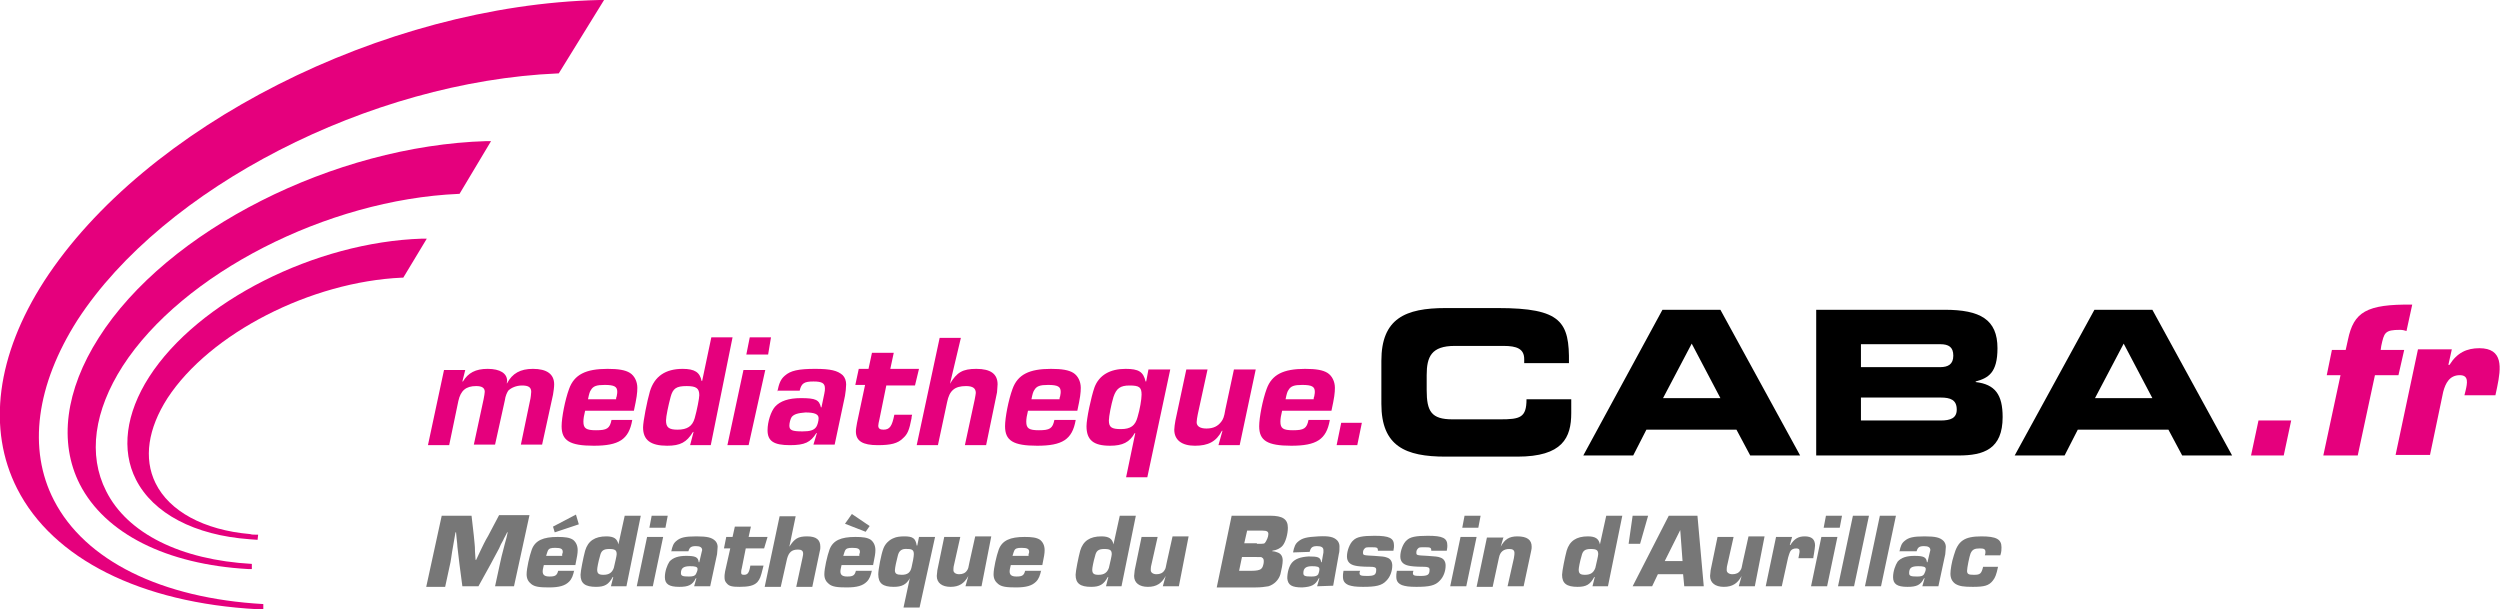 <?xml version="1.0" encoding="UTF-8"?>
<!-- Generator: Adobe Illustrator 19.1.0, SVG Export Plug-In . SVG Version: 6.00 Build 0)  -->
<!DOCTYPE svg PUBLIC "-//W3C//DTD SVG 1.1//EN" "http://www.w3.org/Graphics/SVG/1.1/DTD/svg11.dtd">
<svg version="1.1" id="Calque_1" xmlns="http://www.w3.org/2000/svg" xmlns:xlink="http://www.w3.org/1999/xlink" x="0px" y="0px" viewBox="0 0 435.8 106.2" style="enable-background:new 0 0 435.8 106.2;" xml:space="preserve">
<style type="text/css">
	.st0{fill:#E5007D;}
	.st1{fill:#777777;}
</style>
<g>
	<path class="st0" d="M104.5,0C66.8,0.9,25.2,22,7.7,49C-0.6,61.9-2.3,74.8,3,85.2c6.2,12.2,21.5,19.9,41.9,21l1,0l0-0.9   c-17.8-1-31.1-7.6-36.5-18.1c-4.6-8.9-3.1-20.1,4.1-31.4c15-23.1,51-41.6,83.7-43l0.2,0L105.3,0L104.5,0z"/>
	<path class="st0" d="M17.2,58.9c-5.8,9.1-7,18.2-3.3,25.5c4.4,8.6,15.1,14,29.4,14.8l0,0l0.6,0l0-0.9c-12.4-0.7-21.7-5.3-25.4-12.7   c-3.2-6.3-2.1-14,2.9-21.8c10.4-16.1,35.6-29,58.5-30l0.2,0l5.5-9.2l-0.8,0C58.3,25.4,29.1,40.1,17.2,58.9z"/>
	<path class="st0" d="M26,65.7c-4.1,6.4-4.9,12.8-2.3,17.9c3,5.9,10.2,9.7,19.8,10.4c0.4,0,0.9,0.1,1.4,0.1l0.1-0.9l-0.5,0   c-0.3,0-0.6,0-0.9-0.1c-8.1-0.7-14.1-4-16.5-8.9c-2.1-4.3-1.3-9.5,2.1-14.8c7.4-11.3,25-20.3,40.9-21l0.2,0l4.1-6.8l-0.8,0   C55,42.2,34.5,52.5,26,65.7z"/>
</g>
<g>
	<path d="M240.8,62.9c0-7.4,4.2-9.2,11.2-9.2h9.1c11.1,0,12.5,2.4,12.4,9.6h-7.8v-0.7c0-1.8-1.3-2.3-3.6-2.3h-8.5   c-4.1,0-4.9,1.9-4.9,5.1V68c0,3.7,0.8,5.1,4.5,5.1h8.3c3.5,0,4.6-0.3,4.6-3.5h7.8V72c0,4.3-1.5,7.6-9.4,7.6h-12.5   c-7,0-11.2-1.8-11.2-9.2V62.9z"/>
	<path d="M289.8,54h10.1l13.9,25.4h-8.7l-2.4-4.5H287l-2.3,4.5h-8.7L289.8,54z M289.9,69.4h10l-5-9.5L289.9,69.4z"/>
	<path d="M316.6,54H339c6.2,0,9.2,1.7,9.2,6.7c0,4.3-1.6,5.2-3.8,5.8v0.1c3.4,0.4,4.7,2.2,4.7,6.1c0,5.6-3.3,6.7-7.7,6.7h-24.8V54z    M324.4,64h13.8c1.4,0,2.3-0.5,2.3-2c0-1.5-0.8-2-2.3-2h-13.8V64z M324.4,73.3h13.9c1.7,0,2.8-0.4,2.8-1.9c0-1.7-1.1-2.1-2.8-2.1   h-13.9V73.3z"/>
	<path d="M365.1,54h10.1l13.9,25.4h-8.7l-2.4-4.5h-15.8l-2.3,4.5h-8.7L365.1,54z M365.2,69.4h10l-5-9.5L365.2,69.4z"/>
	<path class="st0" d="M398.1,79.4h-5.7l1.3-6.1h5.7L398.1,79.4z"/>
	<path class="st0" d="M418.1,65.4H414l-3,14h-6l3-14h-2.4l0.9-4.4h2.4l0.4-1.8c1-4.8,3.2-6.2,11.2-6.1l-1,4.6   c-0.3-0.1-0.7-0.2-1.1-0.2c-2.7,0-2.8,0.5-3.3,2.8L415,61h4.1L418.1,65.4z"/>
	<path class="st0" d="M429.8,68.1c0.3-1.3,0.6-2.7-1-2.7c-1.8,0-2.5,1.4-2.9,2.9l-2.3,11h-6l3.9-18.4h5.9l-0.6,2.7h0.2   c1.3-2.1,3-2.9,5.2-2.9c4.2,0,3.8,3.4,3.1,6.8l-0.3,1.4h-5.4L429.8,68.1z"/>
</g>
<g>
	<path class="st0" d="M81.1,64.5l-0.5,2h0.1c0.9-1.5,2.2-2.2,4.3-2.2c2.2,0,3.4,0.8,3.4,2.1c0,0.1,0,0.3-0.1,0.4h0.1   c0.9-1.7,2.3-2.5,4.5-2.5c2.4,0,3.7,0.9,3.7,2.7c0,0.5-0.1,1.2-0.2,1.8l-1.9,8.7h-3.7l1.6-7.7c0.1-0.3,0.2-1.3,0.2-1.5   c0-0.8-0.5-1.1-1.6-1.1c-1,0-1.9,0.4-2.4,0.9c-0.2,0.3-0.5,0.9-0.6,1.7l-1.7,7.7h-3.7l1.7-7.9c0.1-0.5,0.2-1.1,0.2-1.3   c0-0.7-0.5-1-1.5-1c-1.8,0-2.7,0.8-3.1,2.6l-1.6,7.7h-3.7l2.8-13.1H81.1z"/>
	<path class="st0" d="M110.2,73.3c-0.6,3.3-2.3,4.4-6.7,4.4c-4.2,0-5.6-0.9-5.6-3.4c0-1.5,0.6-4.6,1.3-6.5c0.9-2.5,2.9-3.5,6.7-3.5   c1.9,0,3.1,0.2,3.9,0.7c0.8,0.5,1.3,1.5,1.3,2.6c0,0.9-0.1,1.7-0.6,4H102c-0.2,0.8-0.3,1.4-0.3,1.9c0,1.2,0.5,1.5,2.2,1.5   c1.9,0,2.4-0.3,2.7-1.8H110.2z M107.4,69.5c0-0.2,0.1-0.4,0.1-0.4c0.1-0.5,0.1-0.7,0.1-0.8c0-0.9-0.5-1.2-2.2-1.2   c-1.4,0-2,0.2-2.4,0.9c-0.2,0.3-0.3,0.6-0.5,1.6H107.4z"/>
	<path class="st0" d="M123.9,77.6h-3.6l0.6-2.3h-0.1c-1.1,1.8-2.2,2.4-4.5,2.4c-2.9,0-4.2-1-4.2-3.2c0-1,0.7-4.6,1.2-6.3   c0.8-2.6,2.7-3.9,5.7-3.9c2.1,0,3,0.6,3.3,2.1h0.1l1.6-7.6h3.7L123.9,77.6z M116.9,69.2c-0.4,1.5-0.8,3.4-0.8,4.1   c0,1.2,0.5,1.6,2,1.6c1.7,0,2.6-0.6,3-2c0.4-1.4,0.8-3.5,0.8-4c0-1.2-0.5-1.6-2.2-1.6C117.9,67.3,117.3,67.7,116.9,69.2z"/>
	<path class="st0" d="M130.5,77.6h-3.7l2.8-13.1h3.8L130.5,77.6z M133.9,61.8h-3.8l0.6-3h3.7L133.9,61.8z"/>
	<path class="st0" d="M135.5,68.3c0.3-1.5,0.6-2.2,1.3-2.8c1-0.9,2.4-1.2,5.3-1.2c2.7,0,3.9,0.3,4.8,1.1c0.4,0.4,0.6,1,0.6,1.6   c0,0.5-0.1,1.5-0.2,2l-1.8,8.5h-3.7l0.6-2h-0.1c-1,1.6-2,2.1-4.6,2.1c-2.8,0-3.9-0.7-3.9-2.6c0-1.5,0.6-3.3,1.3-4.1   c0.9-1,2.4-1.5,4.5-1.5c2.6,0,3.2,0.3,3.5,1.6h0.1l0.5-2.4c0.1-0.5,0.1-0.6,0.1-0.9c0-0.9-0.5-1.2-2-1.2c-1.6,0-2.1,0.3-2.4,1.6   H135.5z M138,72.7c-0.2,0.3-0.4,1-0.4,1.5c0,0.8,0.5,1,2.3,1c1.3,0,2-0.2,2.4-0.8c0.2-0.3,0.4-1,0.4-1.5c0-0.7-0.7-1-2.3-1   C139.1,72,138.4,72.2,138,72.7z"/>
	<path class="st0" d="M159.5,67.2h-5l-1.2,5.9c-0.1,0.4-0.2,0.9-0.2,1.1c0,0.5,0.3,0.7,0.9,0.7c1.1,0,1.5-0.6,1.9-2.6h3.1   c-0.1,0.3-0.1,0.5-0.1,0.6c-0.4,2.1-0.7,2.8-1.5,3.5c-0.9,0.9-2.1,1.2-4.4,1.2c-2.6,0-3.8-0.7-3.8-2.4c0-0.4,0.1-0.9,0.2-1.5   l1.4-6.6h-1.7l0.6-2.8h1.7l0.6-2.8h3.8l-0.6,2.8h5L159.5,67.2z"/>
	<path class="st0" d="M165.6,66.9L165.6,66.9c1.2-2,2.2-2.6,4.6-2.6c2.5,0,3.7,0.9,3.7,2.7c0,0.4-0.1,1.1-0.1,1.4l-1.9,9.2h-3.7   l1.7-7.9c0.1-0.6,0.2-1,0.2-1.2c0-0.8-0.5-1.2-1.7-1.2c-2,0-2.9,0.8-3.3,2.8l-1.6,7.5h-3.7l4-18.7h3.7L165.6,66.9z"/>
	<path class="st0" d="M187.5,73.3c-0.6,3.3-2.3,4.4-6.7,4.4c-4.2,0-5.6-0.9-5.6-3.4c0-1.5,0.6-4.6,1.3-6.5c0.9-2.5,2.9-3.5,6.7-3.5   c1.9,0,3.1,0.2,3.9,0.7c0.8,0.5,1.3,1.5,1.3,2.6c0,0.9-0.1,1.7-0.6,4h-8.6c-0.2,0.8-0.3,1.4-0.3,1.9c0,1.2,0.5,1.5,2.2,1.5   c1.9,0,2.4-0.3,2.7-1.8H187.5z M184.7,69.5c0-0.2,0.1-0.4,0.1-0.4c0.1-0.5,0.1-0.7,0.1-0.8c0-0.9-0.5-1.2-2.2-1.2   c-1.4,0-2,0.2-2.4,0.9c-0.2,0.3-0.3,0.6-0.5,1.6H184.7z"/>
	<path class="st0" d="M200,83.2h-3.7l1.6-7.7l-0.1,0c-0.9,1.6-2.1,2.2-4.3,2.2c-2.9,0-4.1-1-4.1-3.4c0-1.3,0.8-5.1,1.4-6.8   c0.8-2.1,2.7-3.2,5.4-3.2c2.3,0,3.1,0.5,3.5,2.2h0.1l0.4-2.1h3.8L200,83.2z M194.1,69.2c-0.4,1.3-0.8,3.4-0.8,4.1   c0,1.2,0.5,1.5,2.1,1.5c1.7,0,2.5-0.6,2.9-2.1c0.4-1.3,0.7-3.1,0.7-3.9c0-1.3-0.4-1.6-2.1-1.6C195.3,67.2,194.6,67.7,194.1,69.2z"/>
	<path class="st0" d="M216.1,77.6h-3.7l0.7-2.5l-0.1,0c-1,1.9-2.4,2.6-4.7,2.6c-2.3,0-3.6-1-3.6-2.8c0-0.4,0.1-1,0.2-1.6l1.9-8.9   h3.7l-1.7,7.8c-0.1,0.4-0.2,1.2-0.2,1.4c0,0.7,0.6,1.1,1.7,1.1c1.2,0,2-0.4,2.6-1.2c0.3-0.4,0.5-0.8,0.7-2.1l1.5-7h3.8L216.1,77.6z   "/>
	<path class="st0" d="M231.8,73.3c-0.6,3.3-2.3,4.4-6.7,4.4c-4.2,0-5.6-0.9-5.6-3.4c0-1.5,0.6-4.6,1.3-6.5c0.9-2.5,2.9-3.5,6.7-3.5   c1.9,0,3.1,0.2,3.9,0.7c0.8,0.5,1.3,1.5,1.3,2.6c0,0.9-0.1,1.7-0.6,4h-8.6c-0.2,0.8-0.3,1.4-0.3,1.9c0,1.2,0.5,1.5,2.2,1.5   c1.9,0,2.4-0.3,2.7-1.8H231.8z M229,69.5c0-0.2,0.1-0.4,0.1-0.4c0.1-0.5,0.1-0.7,0.1-0.8c0-0.9-0.5-1.2-2.2-1.2   c-1.4,0-2,0.2-2.4,0.9c-0.2,0.3-0.3,0.6-0.5,1.6H229z"/>
	<path class="st0" d="M236.6,77.6H233l0.8-3.9h3.6L236.6,77.6z"/>
</g>
<g>
	<path class="st1" d="M89.6,102.2h-3.3l0.8-3.7c0.2-1,0.4-1.8,0.9-3.7c0.2-0.7,0.4-1.4,0.5-2h-0.1c-0.2,0.5-0.5,0.9-0.7,1.4   c-0.3,0.5-0.5,0.9-0.7,1.4c-0.5,0.9-1,1.9-1.5,2.8l-2.1,3.8h-2.8l-0.5-3.8c-0.2-1.9-0.4-3.1-0.4-3.6c-0.1-0.8-0.1-1-0.2-2h-0.1   L79,95.1c-0.3,1.6-0.4,2.8-0.6,3.5l-0.8,3.7h-3.3L77,89.9h5.2l0.4,3.5c0.1,1.3,0.2,1.6,0.2,2.7l0.1,1.5h0.1l0.8-1.7   c0.4-0.8,0.7-1.5,1.3-2.5l1.9-3.6h5.3L89.6,102.2z"/>
	<path class="st1" d="M100.1,99.4c-0.2,0.9-0.4,1.5-0.9,2c-0.7,0.7-1.7,1-3.5,1c-1.6,0-2.5-0.1-3.1-0.6c-0.5-0.4-0.8-0.9-0.8-1.7   c0-1,0.5-3.2,0.9-4.3c0.6-1.6,2-2.2,4.5-2.2c1.3,0,2.1,0.1,2.7,0.5c0.5,0.4,0.8,1,0.8,1.8c0,0.6-0.1,1.1-0.4,2.6h-5.5   c-0.1,0.5-0.2,0.8-0.2,1.1c0,0.6,0.3,0.9,1.2,0.9c1,0,1.3-0.2,1.5-1H100.1z M98,96.9c0-0.1,0-0.2,0-0.3c0.1-0.2,0.1-0.3,0.1-0.4   c0-0.5-0.3-0.7-1.3-0.7c-0.8,0-1.1,0.1-1.3,0.5c-0.1,0.2-0.1,0.3-0.3,0.9H98z M100.9,91.4l-4.2,1.4l-0.3-1l4-2.1L100.9,91.4z"/>
	<path class="st1" d="M109.2,102.2h-2.7l0.4-1.6h-0.1c-0.7,1.3-1.4,1.7-2.9,1.7c-1.9,0-2.7-0.6-2.7-2.1c0-0.6,0.5-3.1,0.8-4.2   c0.5-1.7,1.7-2.5,3.7-2.5c1.3,0,1.9,0.4,2.1,1.4h0l1.1-5h2.8L109.2,102.2z M104.6,96.9c-0.3,1-0.5,2.1-0.5,2.4   c0,0.7,0.3,0.9,1.1,0.9c1,0,1.5-0.4,1.8-1.2c0.2-0.9,0.5-2.1,0.5-2.4c0-0.7-0.3-0.9-1.3-0.9C105.2,95.7,104.8,96,104.6,96.9z"/>
	<path class="st1" d="M113.8,102.2H111l1.8-8.6h2.8L113.8,102.2z M116,92h-2.8l0.4-2.1h2.8L116,92z"/>
	<path class="st1" d="M117,96.2c0.2-1,0.4-1.5,0.9-1.9c0.7-0.6,1.5-0.8,3.5-0.8c1.9,0,2.7,0.2,3.3,0.8c0.2,0.2,0.4,0.6,0.4,1   c0,0.3-0.1,1.1-0.1,1.3l-1.2,5.6H121l0.4-1.4h-0.1c-0.6,1.2-1.3,1.5-2.9,1.5c-1.8,0-2.5-0.5-2.5-1.7c0-1,0.4-2.1,0.8-2.7   c0.6-0.7,1.6-1,2.9-1c1.6,0,2.1,0.2,2.2,1.1h0.1l0.4-1.7c0-0.1,0.1-0.3,0.1-0.4c0-0.5-0.4-0.7-1.1-0.7c-0.8,0-1.1,0.2-1.3,0.9H117z    M118.7,99.9c0,0.5,0.3,0.6,1.4,0.6c0.7,0,1-0.1,1.2-0.4c0.1-0.2,0.3-0.6,0.3-0.9c0-0.4-0.4-0.5-1.3-0.5   C119.2,98.7,118.7,99,118.7,99.9z"/>
	<path class="st1" d="M133.2,95.6H130l-0.7,3.5c-0.1,0.3-0.1,0.6-0.1,0.7c0,0.3,0.1,0.4,0.5,0.4c0.6,0,0.9-0.3,1.1-1.6h2.3   c0,0.1-0.1,0.3-0.1,0.4c-0.4,1.6-0.5,1.9-1,2.5c-0.6,0.6-1.5,0.8-3.1,0.8c-1.2,0-1.8-0.1-2.2-0.6c-0.3-0.3-0.4-0.6-0.4-1.1   c0-0.3,0-0.4,0.1-1l0.9-4h-1.1l0.4-2h1.1l0.4-1.8h2.8l-0.4,1.8h3.3L133.2,95.6z"/>
	<path class="st1" d="M137.6,95.3L137.6,95.3c0.9-1.4,1.5-1.8,3.1-1.8c1.6,0,2.3,0.6,2.3,1.8c0,0.3,0,0.5-0.1,0.8l-1.3,6.2h-2.8   l1.1-5.1c0.1-0.5,0.1-0.5,0.1-0.7c0-0.5-0.3-0.7-0.9-0.7c-1.1,0-1.6,0.5-1.9,1.6l-1.1,4.9h-2.8l2.6-12.3h2.8L137.6,95.3z"/>
	<path class="st1" d="M152,99.4c-0.2,0.9-0.4,1.5-0.9,2c-0.7,0.7-1.7,1-3.5,1c-1.6,0-2.5-0.1-3.1-0.6c-0.5-0.4-0.8-0.9-0.8-1.7   c0-1,0.5-3.2,0.9-4.3c0.6-1.6,2-2.2,4.5-2.2c1.3,0,2.1,0.1,2.7,0.5c0.5,0.4,0.8,1,0.8,1.8c0,0.6-0.1,1.1-0.4,2.6h-5.5   c-0.1,0.5-0.2,0.8-0.2,1.1c0,0.6,0.3,0.9,1.2,0.9c1,0,1.3-0.2,1.5-1H152z M149.8,96.9c0-0.1,0-0.2,0-0.3c0.1-0.2,0.1-0.3,0.1-0.4   c0-0.5-0.3-0.7-1.3-0.7c-0.8,0-1.1,0.1-1.3,0.5c-0.1,0.2-0.1,0.3-0.3,0.9H149.8z M151.6,91.7l-0.7,1l-3.6-1.4l1.2-1.7L151.6,91.7z"/>
	<path class="st1" d="M160.3,105.9h-2.8l1.1-5.1h0c-0.6,1.1-1.4,1.5-2.8,1.5c-1.9,0-2.7-0.6-2.7-2.2c0-0.8,0.5-3.5,0.9-4.5   c0.3-0.8,1-1.5,1.8-1.8c0.4-0.2,1.1-0.3,1.8-0.3c1.5,0,2,0.3,2.2,1.6h0.1l0.3-1.5h2.8L160.3,105.9z M156.5,96.9   c-0.2,0.7-0.5,2.1-0.5,2.5c0,0.6,0.3,0.8,1.2,0.8c1,0,1.5-0.4,1.7-1.3c0.2-0.8,0.4-1.9,0.4-2.3c0-0.7-0.3-0.9-1.1-0.9   C157.2,95.6,156.7,96,156.5,96.9z"/>
	<path class="st1" d="M171.1,102.2h-2.8l0.5-1.8h0c-0.7,1.3-1.6,1.9-3.1,1.9c-1.5,0-2.4-0.7-2.4-1.9c0-0.3,0.1-0.7,0.1-1l1.2-5.8   h2.8l-1.1,4.9c-0.1,0.3-0.1,0.8-0.1,0.9c0,0.4,0.4,0.7,1,0.7c0.6,0,1.1-0.2,1.4-0.7c0.2-0.3,0.2-0.4,0.4-1.4l1-4.5h2.8L171.1,102.2   z"/>
	<path class="st1" d="M181.5,99.4c-0.2,0.9-0.4,1.5-0.9,2c-0.7,0.7-1.7,1-3.5,1c-1.6,0-2.5-0.1-3.1-0.6c-0.5-0.4-0.8-0.9-0.8-1.7   c0-1,0.5-3.2,0.9-4.3c0.6-1.6,2-2.2,4.5-2.2c1.3,0,2.1,0.1,2.7,0.5c0.5,0.4,0.8,1,0.8,1.8c0,0.6-0.1,1.1-0.4,2.6h-5.5   c-0.1,0.5-0.2,0.8-0.2,1.1c0,0.6,0.3,0.9,1.2,0.9c1,0,1.3-0.2,1.5-1H181.5z M179.3,96.9c0-0.1,0-0.2,0-0.3c0.1-0.2,0.1-0.3,0.1-0.4   c0-0.5-0.3-0.7-1.3-0.7c-0.8,0-1.1,0.1-1.3,0.5c-0.1,0.2-0.1,0.3-0.3,0.9H179.3z"/>
	<path class="st1" d="M195.5,102.2h-2.7l0.4-1.6h-0.1c-0.7,1.3-1.4,1.7-2.9,1.7c-1.9,0-2.7-0.6-2.7-2.1c0-0.6,0.5-3.1,0.8-4.2   c0.5-1.7,1.7-2.5,3.7-2.5c1.3,0,1.9,0.4,2.1,1.4h0l1.1-5h2.8L195.5,102.2z M190.9,96.9c-0.3,1-0.5,2.1-0.5,2.4   c0,0.7,0.3,0.9,1.1,0.9c1,0,1.5-0.4,1.8-1.2c0.2-0.9,0.5-2.1,0.5-2.4c0-0.7-0.3-0.9-1.3-0.9C191.5,95.7,191.1,96,190.9,96.9z"/>
	<path class="st1" d="M205.5,102.2h-2.8l0.5-1.8h0c-0.7,1.3-1.6,1.9-3.1,1.9c-1.5,0-2.4-0.7-2.4-1.9c0-0.3,0.1-0.7,0.1-1l1.2-5.8   h2.8l-1.1,4.9c-0.1,0.3-0.1,0.8-0.1,0.9c0,0.4,0.4,0.7,1,0.7c0.6,0,1.1-0.2,1.4-0.7c0.2-0.3,0.2-0.4,0.4-1.4l1-4.5h2.8L205.5,102.2   z"/>
	<path class="st1" d="M214.7,89.9h6.7c2.2,0,3.1,0.6,3.1,2.1c0,1.1-0.4,2.5-0.9,3.1c-0.4,0.5-1.1,0.8-1.8,0.9l0,0.1   c0.4,0,0.6,0.1,0.9,0.2c0.6,0.2,0.9,0.7,0.9,1.4c0,0.6-0.2,1.6-0.4,2.4c-0.3,1-1.1,1.8-2.1,2.1c-0.6,0.1-1.3,0.2-2.2,0.2h-6.8   L214.7,89.9z M218.2,99.5c0.8,0,1.3-0.1,1.6-0.3c0.2-0.2,0.3-0.3,0.4-0.7c0.1-0.3,0.1-0.6,0.1-0.7c0-0.3-0.1-0.5-0.3-0.6   c-0.1-0.1-0.1-0.1-1.1-0.1h-2.4l-0.5,2.4H218.2z M219.1,94.8c1.3,0,1.3,0,1.5-0.3s0.5-0.9,0.5-1.4c0-0.4-0.2-0.6-1-0.6h-2.7   l-0.5,2.2H219.1z"/>
	<path class="st1" d="M225.4,96.3c0.2-1,0.4-1.5,0.9-1.9c0.7-0.6,1.5-0.8,3.5-0.9c1.9-0.1,2.7,0.1,3.3,0.7c0.2,0.2,0.4,0.6,0.4,1   c0,0.3,0,1.1-0.1,1.3l-1,5.6l-2.8,0.1l0.4-1.4l-0.1,0c-0.6,1.2-1.3,1.5-2.9,1.6c-1.8,0-2.5-0.4-2.6-1.6c0-1,0.3-2.1,0.8-2.7   c0.6-0.7,1.5-1,2.9-1.1c1.6,0,2.1,0.1,2.2,1l0.1,0l0.3-1.7c0-0.1,0-0.3,0-0.4c0-0.5-0.4-0.7-1.1-0.7c-0.8,0-1.1,0.2-1.3,1   L225.4,96.3z M227.2,99.9c0,0.5,0.3,0.6,1.4,0.6c0.7,0,1-0.1,1.2-0.4c0.1-0.2,0.2-0.6,0.2-0.9c0-0.4-0.4-0.5-1.3-0.5   C227.6,98.7,227.2,99.1,227.2,99.9z"/>
	<path class="st1" d="M240.2,96.1V96c0-0.6-0.2-0.6-1.2-0.6c-0.8,0-0.9,0-1.1,0.2c-0.2,0.2-0.3,0.4-0.3,0.7c0,0.5,0,0.5,2,0.6   c1.3,0.1,1.7,0.1,2.2,0.3c0.6,0.2,0.9,0.7,0.9,1.4c0,1-0.4,2-1,2.6c-0.8,0.9-1.9,1.1-4.1,1.1c-1.3,0-1.9-0.1-2.5-0.3   c-0.7-0.3-1-0.7-1-1.5c0-0.3,0-0.5,0.1-1h2.9c-0.1,0.2-0.1,0.3-0.1,0.4c0,0.4,0.2,0.5,1.3,0.5c1.3,0,1.6-0.2,1.6-1.1   c0-0.4-0.3-0.5-1.1-0.5c-1.4,0-2.2-0.1-2.6-0.2c-0.9-0.2-1.4-0.7-1.4-1.6c0-1,0.5-2.3,1.1-2.8c0.6-0.6,1.6-0.8,3.7-0.8   c2.6,0,3.4,0.4,3.4,1.7c0,0.2,0,0.4-0.1,0.9H240.2z"/>
	<path class="st1" d="M249.5,96.1V96c0-0.6-0.2-0.6-1.2-0.6c-0.8,0-0.9,0-1.1,0.2c-0.2,0.2-0.3,0.4-0.3,0.7c0,0.5,0,0.5,2,0.6   c1.3,0.1,1.7,0.1,2.2,0.3c0.6,0.2,0.9,0.7,0.9,1.4c0,1-0.4,2-1,2.6c-0.8,0.9-1.9,1.1-4.1,1.1c-1.3,0-1.9-0.1-2.5-0.3   c-0.7-0.3-1-0.7-1-1.5c0-0.3,0-0.5,0.1-1h2.9c-0.1,0.2-0.1,0.3-0.1,0.4c0,0.4,0.2,0.5,1.3,0.5c1.3,0,1.6-0.2,1.6-1.1   c0-0.4-0.3-0.5-1.1-0.5c-1.4,0-2.2-0.1-2.6-0.2c-0.9-0.2-1.4-0.7-1.4-1.6c0-1,0.5-2.3,1.1-2.8c0.6-0.6,1.6-0.8,3.7-0.8   c2.6,0,3.4,0.4,3.4,1.7c0,0.2,0,0.4-0.1,0.9H249.5z"/>
	<path class="st1" d="M255.6,102.2h-2.8l1.8-8.6h2.8L255.6,102.2z M257.7,92h-2.8l0.4-2.1h2.8L257.7,92z"/>
	<path class="st1" d="M262.1,93.6l-0.5,1.7h0c0.7-1.3,1.5-1.8,2.9-1.8c1.7,0,2.5,0.6,2.5,1.8c0,0.2,0,0.4-0.1,0.8l-1.3,6.1h-2.8   l1.1-4.9c0.1-0.6,0.1-0.7,0.1-0.9c0-0.5-0.3-0.7-0.9-0.7c-1,0-1.6,0.5-1.8,1.5l-1.1,5.1h-2.8l1.8-8.6H262.1z"/>
	<path class="st1" d="M280.3,102.2h-2.7l0.4-1.6h-0.1c-0.7,1.3-1.4,1.7-2.9,1.7c-1.9,0-2.7-0.6-2.7-2.1c0-0.6,0.5-3.1,0.8-4.2   c0.5-1.7,1.7-2.5,3.7-2.5c1.3,0,1.9,0.4,2.1,1.4h0l1.1-5h2.8L280.3,102.2z M275.7,96.9c-0.3,1-0.5,2.1-0.5,2.4   c0,0.7,0.3,0.9,1.1,0.9c1,0,1.5-0.4,1.8-1.2c0.2-0.9,0.5-2.1,0.5-2.4c0-0.7-0.3-0.9-1.3-0.9C276.3,95.7,275.9,96,275.7,96.9z"/>
	<path class="st1" d="M283.9,94.8l0.7-4.9h2.7l-1.4,4.9H283.9z"/>
	<path class="st1" d="M289,100.1l-1,2.1h-3.4l6.3-12.3h5l1.1,12.3h-3.4l-0.2-2.1H289z M292.9,92.4l-2.7,5.4h3.1L292.9,92.4z"/>
	<path class="st1" d="M305.9,102.2h-2.8l0.5-1.8h0c-0.7,1.3-1.6,1.9-3.1,1.9c-1.5,0-2.4-0.7-2.4-1.9c0-0.3,0.1-0.7,0.1-1l1.2-5.8   h2.8l-1.1,4.9c-0.1,0.3-0.1,0.8-0.1,0.9c0,0.4,0.4,0.7,1,0.7c0.6,0,1.1-0.2,1.4-0.7c0.2-0.3,0.2-0.4,0.4-1.4l1-4.5h2.8L305.9,102.2   z"/>
	<path class="st1" d="M312.4,93.6L312,95h0.1c0.7-1.1,1.4-1.5,2.5-1.5c1.2,0,1.8,0.5,1.8,1.6c0,0.3-0.1,0.8-0.2,1.5   c0,0.1-0.1,0.4-0.1,0.7h-2.6c0.1-0.6,0.2-0.9,0.2-1.2c0-0.4-0.2-0.5-0.6-0.5c-0.5,0-0.9,0.2-1.1,0.7c-0.1,0.2-0.1,0.3-0.3,0.9   l-1.1,5h-2.8l1.8-8.6H312.4z"/>
	<path class="st1" d="M318.5,102.2h-2.8l1.8-8.6h2.8L318.5,102.2z M320.7,92h-2.8l0.4-2.1h2.8L320.7,92z"/>
	<path class="st1" d="M323.2,102.2h-2.8l2.6-12.3h2.8L323.2,102.2z"/>
	<path class="st1" d="M327.9,102.2h-2.8l2.6-12.3h2.8L327.9,102.2z"/>
	<path class="st1" d="M331.1,96.2c0.2-1,0.4-1.5,0.9-1.9c0.7-0.6,1.5-0.8,3.5-0.8c1.9,0,2.7,0.2,3.3,0.8c0.2,0.2,0.4,0.6,0.4,1   c0,0.3-0.1,1.1-0.1,1.3l-1.2,5.6h-2.8l0.4-1.4h-0.1c-0.6,1.2-1.3,1.5-2.9,1.5c-1.8,0-2.5-0.5-2.5-1.7c0-1,0.4-2.1,0.8-2.7   c0.6-0.7,1.6-1,2.9-1c1.6,0,2.1,0.2,2.2,1.1h0.1l0.4-1.7c0-0.1,0.1-0.3,0.1-0.4c0-0.5-0.4-0.7-1.1-0.7c-0.8,0-1.1,0.2-1.3,0.9   H331.1z M332.8,99.9c0,0.5,0.3,0.6,1.4,0.6c0.7,0,1-0.1,1.2-0.4c0.1-0.2,0.3-0.6,0.3-0.9c0-0.4-0.4-0.5-1.3-0.5   C333.2,98.7,332.8,99,332.8,99.9z"/>
	<path class="st1" d="M348.3,98.8c-0.3,1.4-0.5,1.9-0.9,2.4c-0.7,0.9-1.5,1.1-3.5,1.1c-1.6,0-2.3-0.1-3-0.5c-0.6-0.4-0.9-1-0.9-1.8   c0-0.6,0.2-2,0.6-3.2c0.7-2.5,1.8-3.3,4.8-3.3c2.6,0,3.5,0.5,3.5,1.9c0,0.4,0,0.8-0.2,1.4h-2.7c0.1-0.3,0.1-0.4,0.1-0.6   c0-0.5-0.3-0.6-1-0.6c-0.9,0-1.3,0.2-1.6,0.9c-0.2,0.5-0.6,2.5-0.6,3c0,0.6,0.3,0.7,1.2,0.7c1.1,0,1.3-0.2,1.6-1.4H348.3z"/>
</g>
</svg>